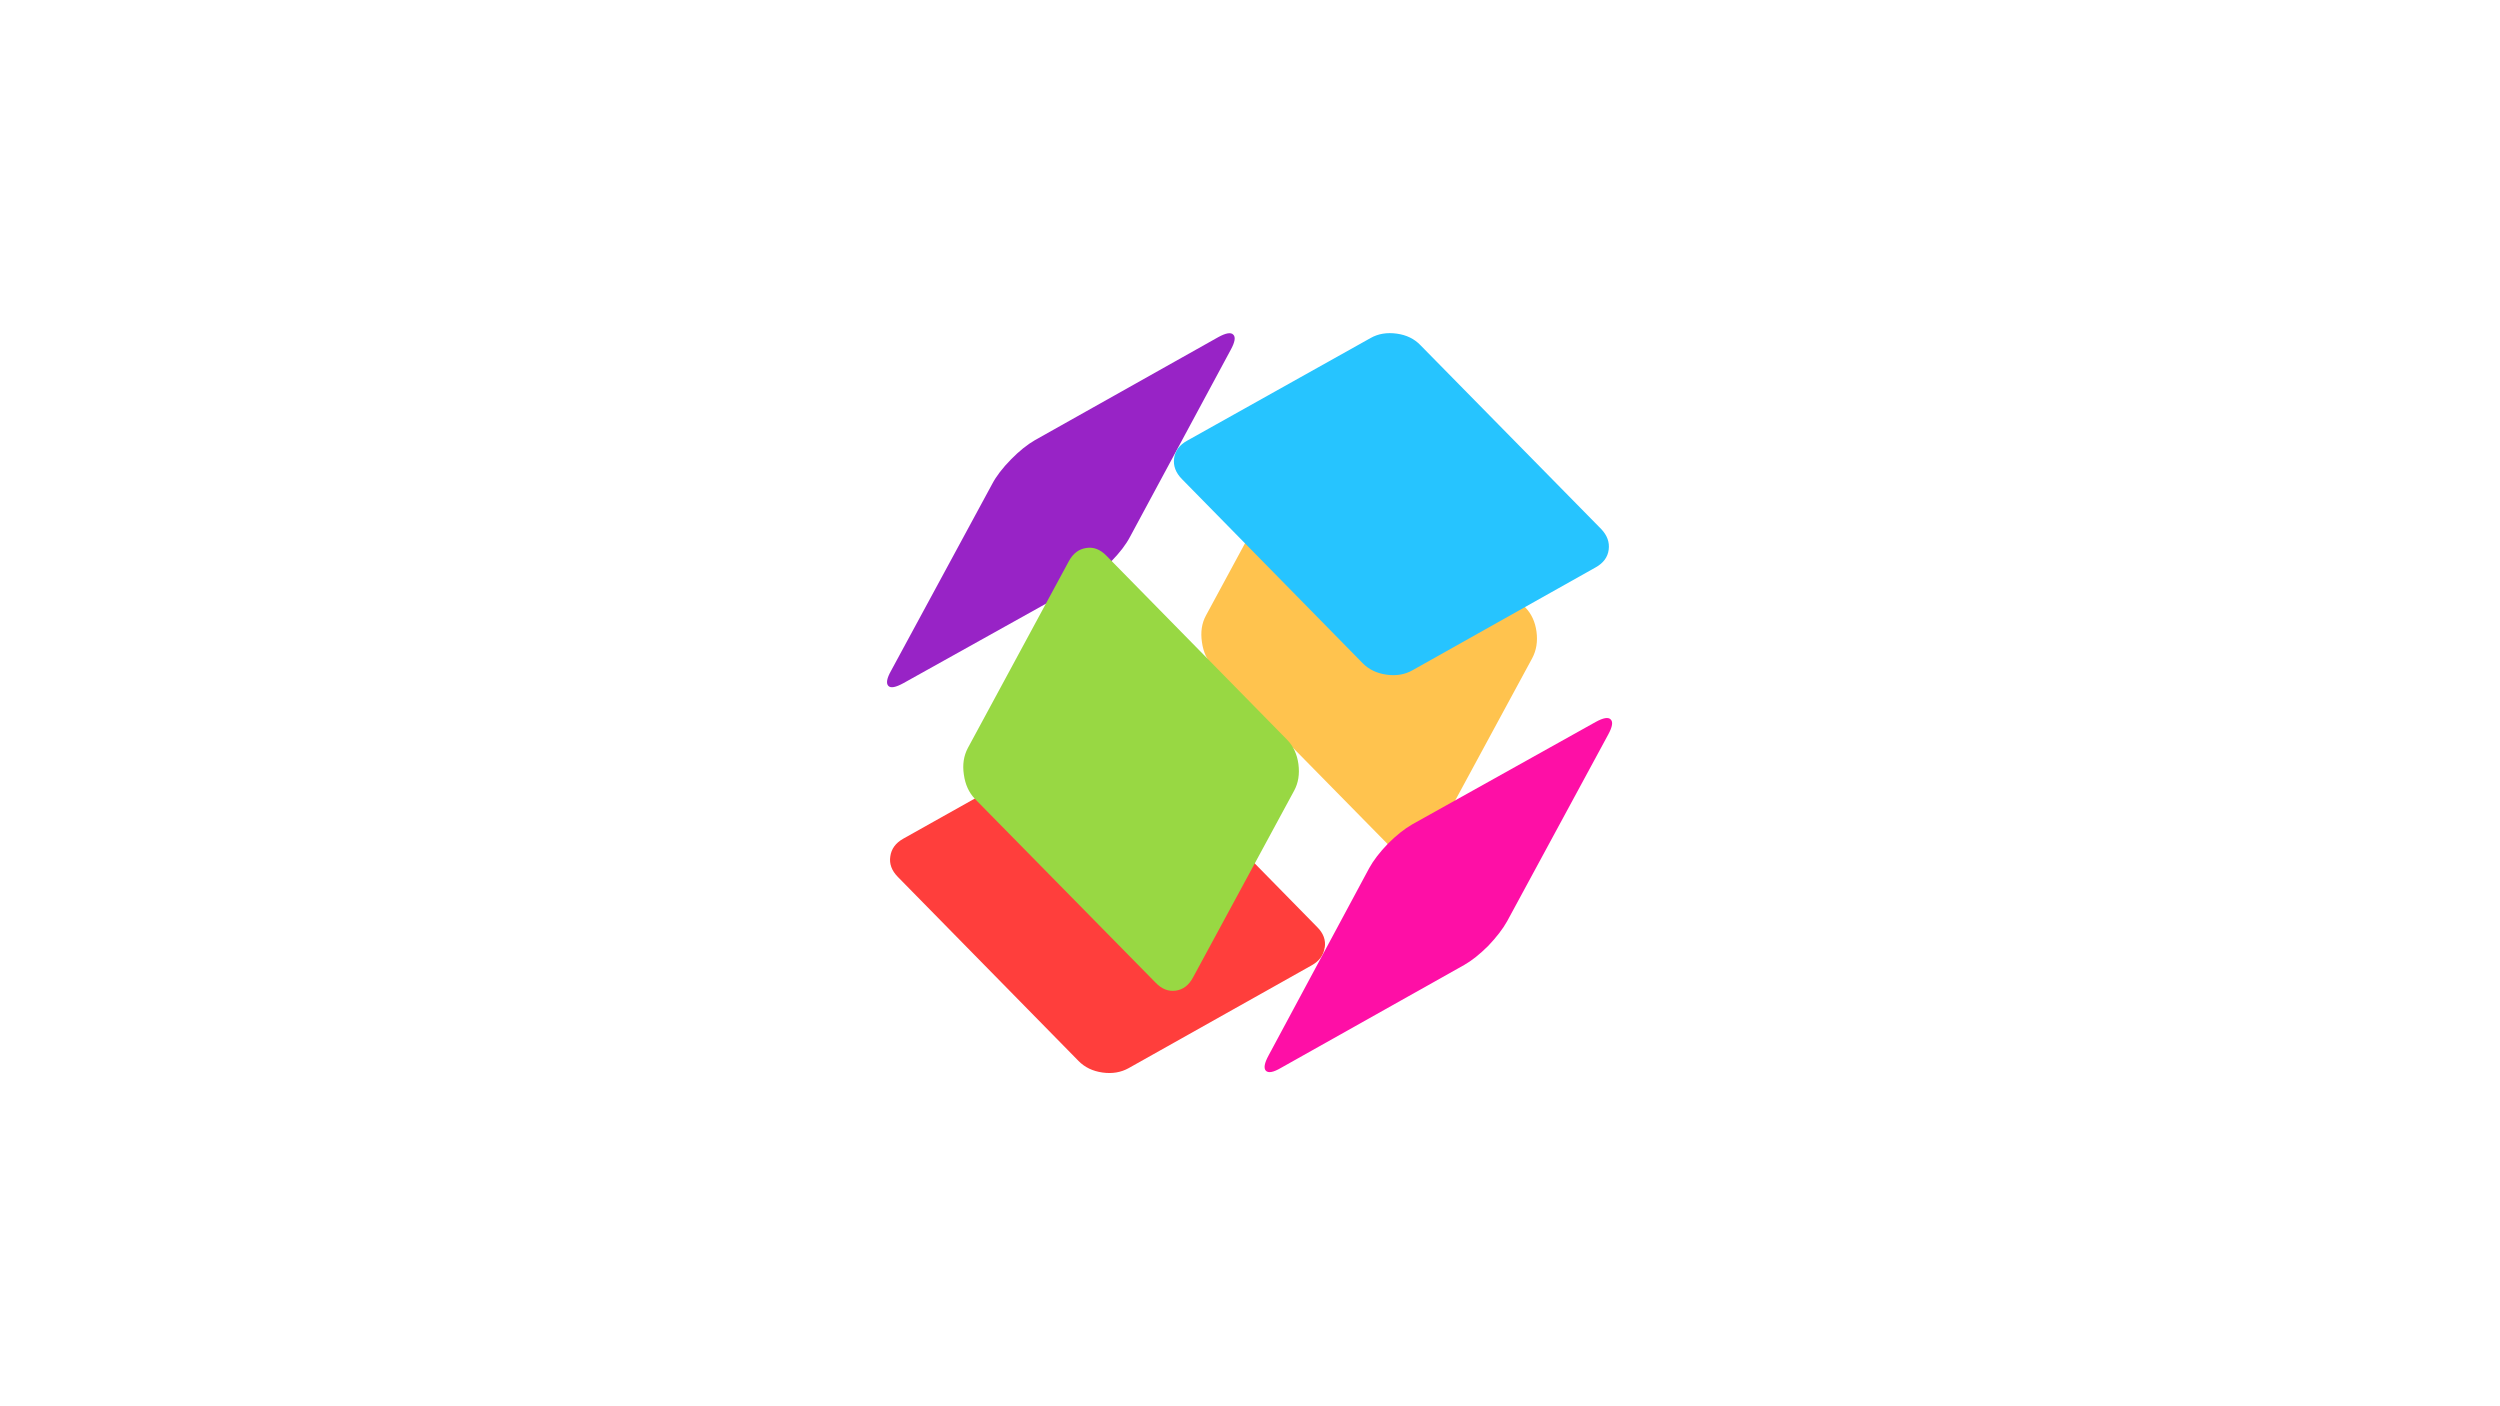 <?xml version="1.0" encoding="UTF-8"?> <svg xmlns="http://www.w3.org/2000/svg" xmlns:xlink="http://www.w3.org/1999/xlink" width="1920" zoomAndPan="magnify" viewBox="0 0 1440 810" height="1080" preserveAspectRatio="xMidYMid meet" version="1.2"><defs><clipPath id="25df22036b"><path d="M 510 191.227 L 712 191.227 L 712 396 L 510 396 Z M 510 191.227 "></path></clipPath><clipPath id="4658a99428"><path d="M 512 421 L 764 421 L 764 618.727 L 512 618.727 Z M 512 421 "></path></clipPath><clipPath id="62ed8519e8"><path d="M 676 191.227 L 927 191.227 L 927 389 L 676 389 Z M 676 191.227 "></path></clipPath></defs><g id="02f288da2a"><g clip-rule="nonzero" clip-path="url(#25df22036b)"><path style=" stroke:none;fill-rule:evenodd;fill:#9823c6;fill-opacity:1;" d="M 640.004 323.426 C 644.934 318.41 648.543 313.688 650.863 309.266 L 708.918 201.461 C 711.332 197.039 711.816 194.137 710.363 192.758 C 709.012 191.293 706.121 191.773 701.676 194.223 L 596.125 253.527 C 591.688 256.082 587.098 259.773 582.375 264.578 C 577.441 269.594 573.832 274.316 571.516 278.738 L 513.312 386.25 C 510.801 390.672 510.273 393.621 511.711 395.105 C 513.066 396.484 515.957 395.938 520.398 393.48 L 626.23 334.484 C 630.668 331.926 635.258 328.238 639.984 323.43 Z M 640.004 323.426 "></path></g><path style=" stroke:none;fill-rule:evenodd;fill:#ffc34e;fill-opacity:1;" d="M 885.02 363.809 C 884.246 358.109 882.074 353.438 878.504 349.801 L 774.41 243.832 C 770.84 240.195 766.977 238.672 762.832 239.258 C 758.586 239.855 755.254 242.398 752.836 246.926 L 694.633 354.516 C 692.223 358.938 691.449 364.051 692.316 369.852 C 693.09 375.551 695.215 380.223 698.684 383.859 L 802.777 489.738 C 806.258 493.371 810.105 494.852 814.359 494.156 C 818.602 493.559 821.934 491.062 824.352 486.633 L 882.555 379.125 C 884.965 374.598 885.785 369.492 885.02 363.789 Z M 885.02 363.809 "></path><g clip-rule="nonzero" clip-path="url(#4658a99428)"><path style=" stroke:none;fill-rule:evenodd;fill:#ff3e3c;fill-opacity:1;" d="M 763.059 545.812 C 763.723 541.484 762.285 537.555 758.715 534.012 L 654.695 427.977 C 651.121 424.434 646.539 422.273 640.941 421.488 C 635.246 420.605 630.23 421.391 625.887 423.848 L 520.199 483.129 C 515.855 485.594 513.406 488.977 512.816 493.305 C 512.152 497.535 513.59 501.461 517.16 505.105 L 621.254 611.133 C 624.824 614.77 629.41 616.98 635.008 617.773 C 640.602 618.566 645.625 617.727 650.062 615.27 L 755.609 555.984 C 759.953 553.523 762.406 550.141 762.992 545.812 Z M 763.059 545.812 "></path></g><g clip-rule="nonzero" clip-path="url(#62ed8519e8)"><path style=" stroke:none;fill-rule:evenodd;fill:#26c4ff;fill-opacity:1;" d="M 926.605 316.645 C 927.184 312.316 925.738 308.336 922.262 304.699 L 818.168 198.816 C 814.691 195.176 810.16 192.957 804.562 192.176 C 798.867 191.391 793.852 192.223 789.508 194.68 L 683.816 253.82 C 679.379 256.281 676.867 259.664 676.285 263.992 C 675.707 268.32 677.207 272.305 680.777 275.941 L 784.871 381.969 C 788.441 385.605 793.023 387.816 798.621 388.609 C 804.219 389.398 809.188 388.562 813.531 386.105 L 919.078 326.82 C 923.516 324.355 926.027 320.973 926.605 316.645 Z M 926.605 316.645 "></path></g><path style=" stroke:none;fill-rule:evenodd;fill:#fe0fa6;fill-opacity:1;" d="M 927.766 414.406 C 926.414 412.941 923.52 413.418 919.078 415.871 L 813.391 474.867 C 808.953 477.426 804.316 481.113 799.492 485.922 C 794.672 490.934 791.047 495.656 788.633 500.078 L 730.727 607.887 C 728.312 612.305 727.781 615.258 729.125 616.742 C 730.57 618.207 733.469 617.672 737.812 615.117 L 843.359 555.832 C 847.703 553.367 852.332 549.688 857.258 544.777 C 861.922 539.863 865.605 535.145 868.117 530.621 L 926.32 423.113 C 928.73 418.691 929.219 415.789 927.766 414.41 Z M 927.766 414.406 "></path><path style=" stroke:none;fill-rule:evenodd;fill:#98d843;fill-opacity:1;" d="M 745.422 455.438 C 747.832 451.016 748.652 445.902 747.887 440.102 C 747.113 434.402 744.941 429.727 741.371 426.09 L 637.27 320.062 C 633.699 316.426 629.836 314.949 625.691 315.641 C 621.449 316.238 618.117 318.738 615.699 323.164 L 557.504 430.812 C 555.09 435.34 554.316 440.449 555.184 446.148 C 555.957 451.848 558.082 456.523 561.555 460.156 L 665.648 566.035 C 669.125 569.668 672.977 571.195 677.227 570.609 C 681.477 570.023 684.801 567.465 687.219 562.938 Z M 745.422 455.438 "></path></g></svg> 